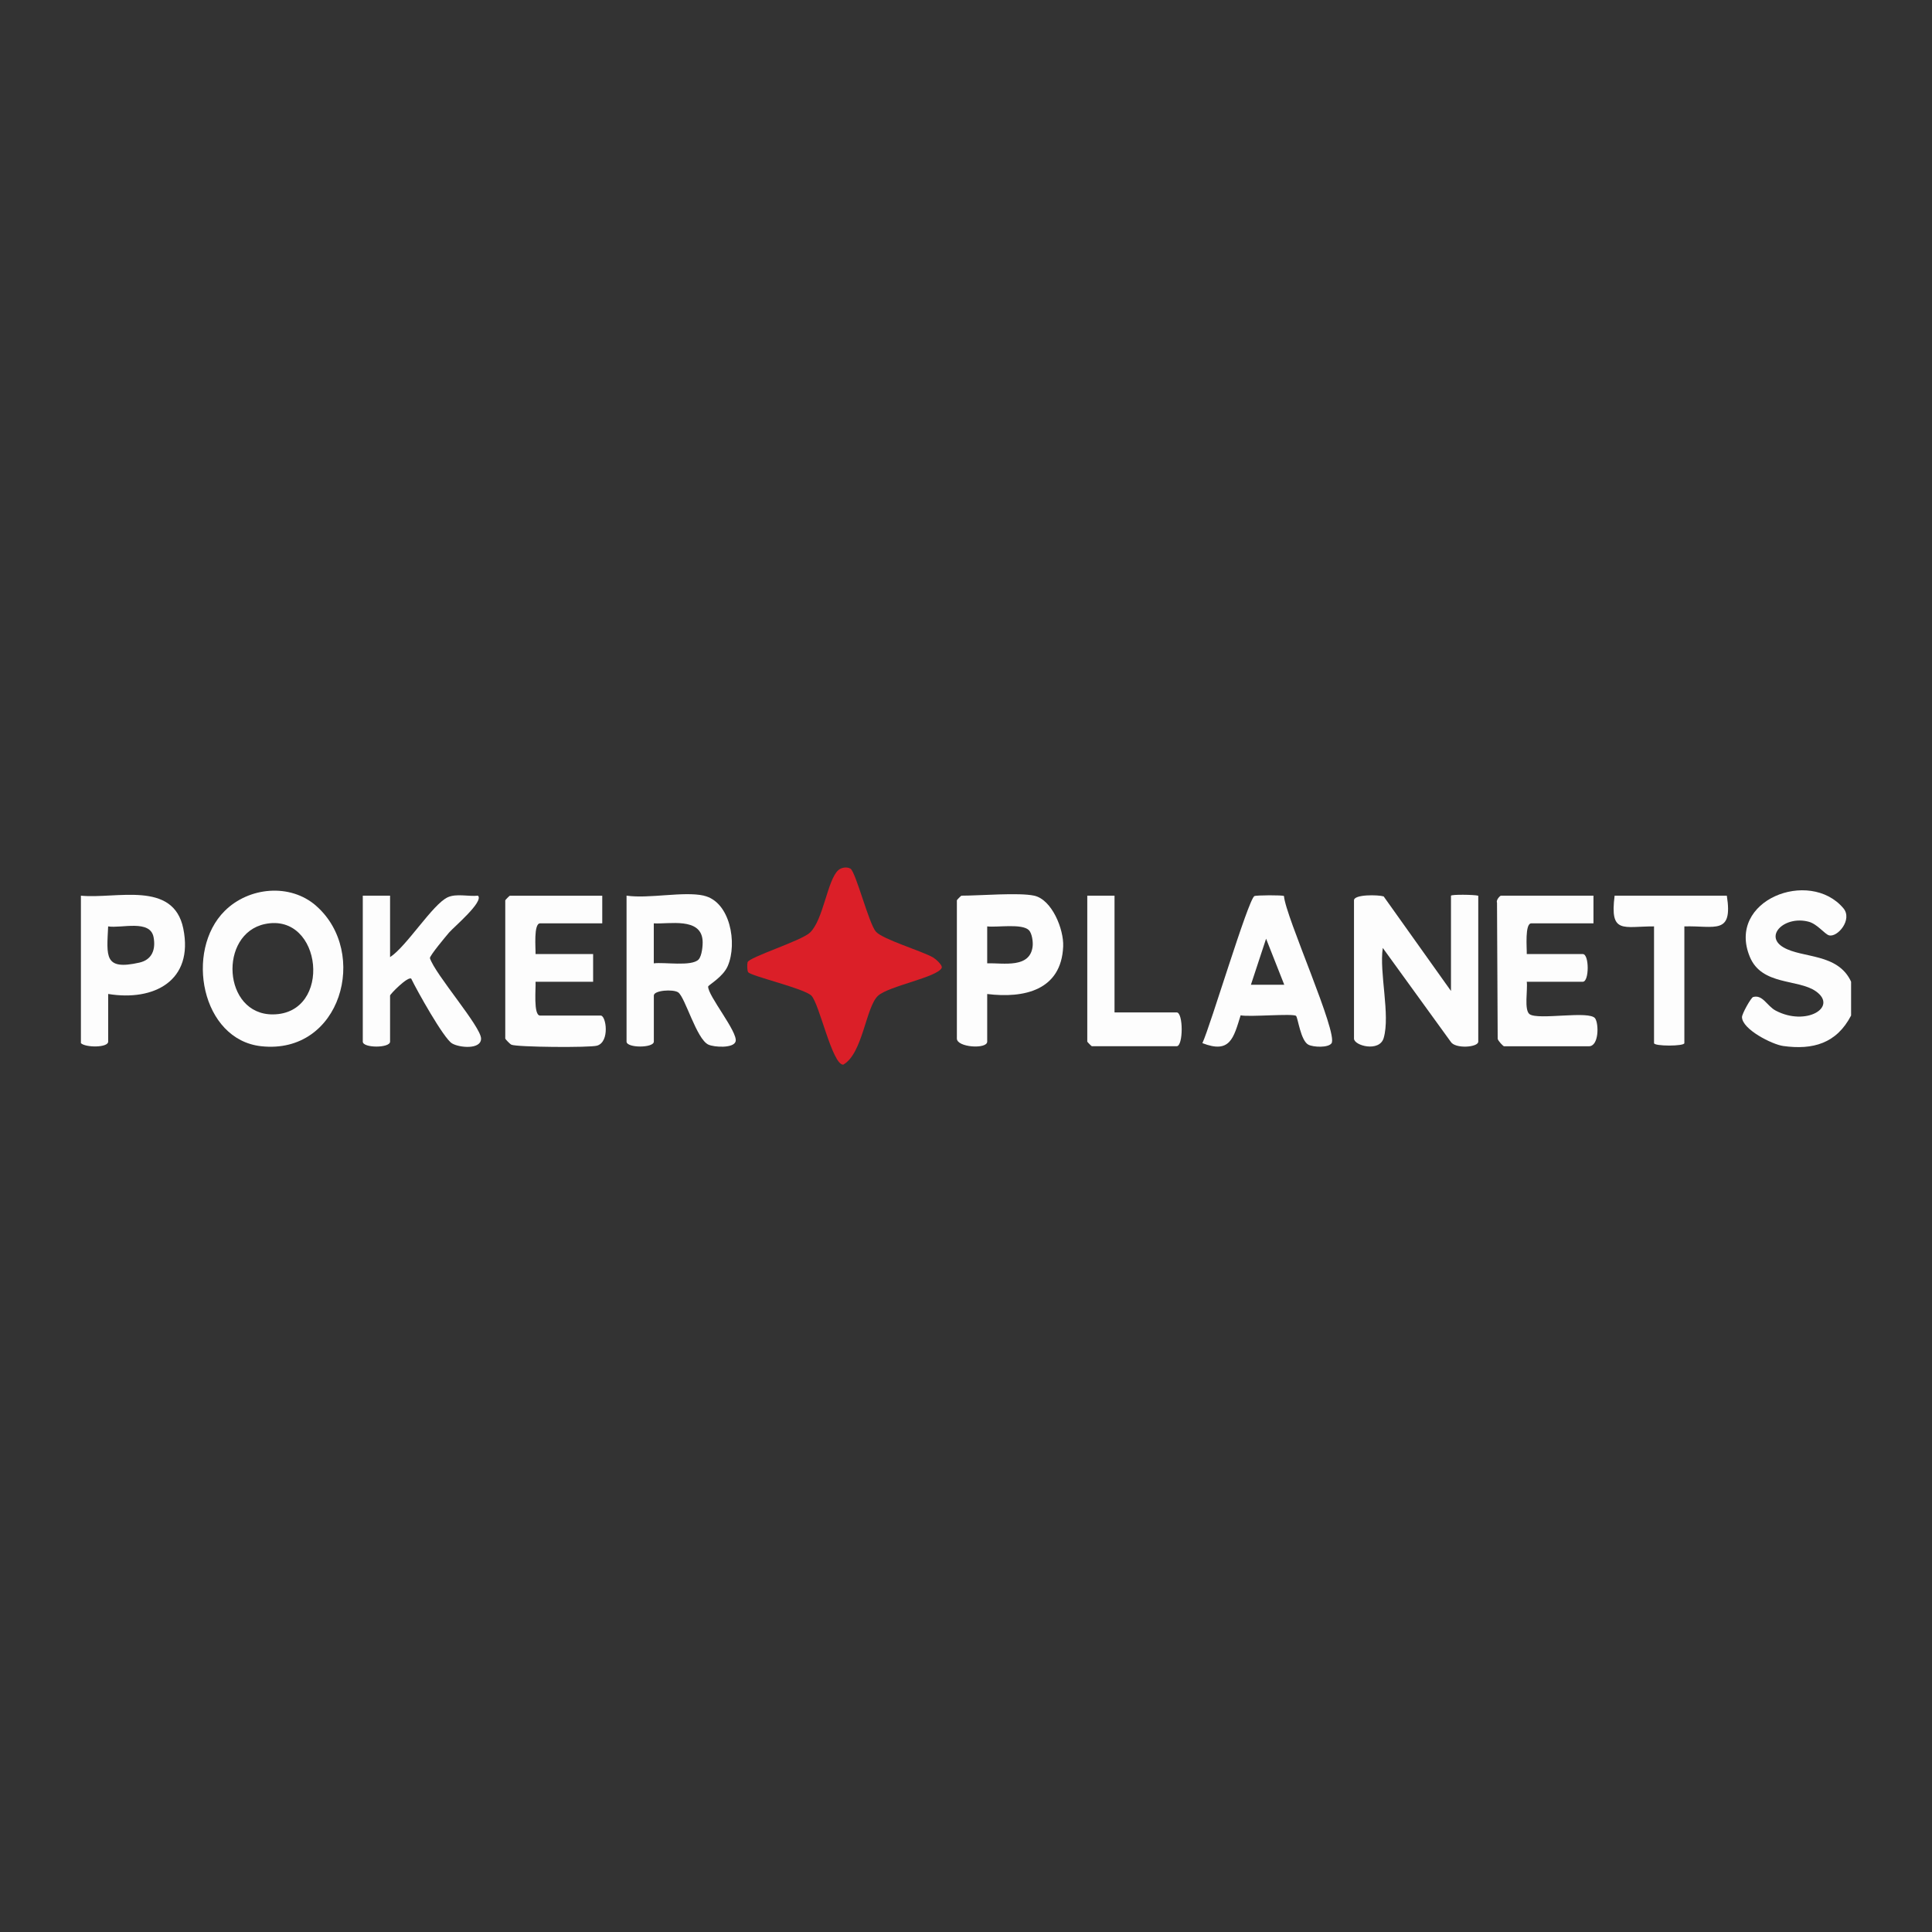 <?xml version="1.0" encoding="UTF-8"?>
<svg id="_Слой_1" data-name="Слой 1" xmlns="http://www.w3.org/2000/svg" viewBox="0 0 400 400">
  <rect x="0" y="0" width="400" height="400" fill="#333333" stroke="none"/>
  <defs>
    <style>
      .cls-1 {
        fill: #db1f28;
      }

      .cls-2 {
        fill: #fdfdfd;
      }
    </style>
  </defs>
  <path class="cls-2" d="M383.25,203.25v7c-3,5.78-7.9,7.17-14.07,6.31-2.28-.32-8.46-3.43-8.52-5.97-.02-.67,1.86-4.04,2.31-4.17,1.99-.55,2.86,1.86,4.66,2.81,6.29,3.33,12.98-.71,8.33-3.99-3.69-2.6-11.19-1.15-13.67-7.12-4.89-11.75,12.34-18.4,19.36-10.08,1.97,2.33-1.21,6.09-2.97,5.61-.9-.25-2.41-2.33-4.19-2.81-4.96-1.34-9.37,2.91-5.23,5.31,3.92,2.28,11.27,1.15,14,7.12Z"/>
  <path class="cls-2" d="M16.75,185.44c7.31.72,19.16-3.22,21.2,6.82,2.19,10.82-6.1,15.08-15.55,13.53v9.86c0,1.31-4.76,1.25-5.65.32v-30.54ZM22.39,191.8c-.29,6.2-.89,9.15,6.46,7.5,2.62-.59,3.42-2.7,2.95-5.25-.7-3.76-6.65-1.8-9.41-2.25Z"/>
  <path class="cls-1" d="M176.06,179.82c1.14.73,3.83,11.44,5.29,13.07s9.43,3.96,11.85,5.35c.35.2,1.98,1.5,1.77,2.15-.92,1.95-10.91,3.74-13.16,5.75-2.56,2.29-3.15,11.99-7.23,14.29-2.29.02-4.94-12.66-6.6-14.3-1.53-1.51-12.57-4.05-13.09-4.86-.21-.33-.23-1.63-.11-2.05.28-1.05,11.09-4.42,12.9-6.12,2.81-2.64,3.6-10.91,5.89-12.95.66-.58,1.83-.72,2.48-.31Z"/>
  <path class="cls-2" d="M306.06,185.44v30.22c0,1.2-4.78,1.53-5.69.04l-14.08-19.44c-.76,5.14,1.58,13.84.19,18.64-.87,3-6.15,1.6-6.15.13v-28.63c0-1.27,5.06-1.15,6.14-.81l13.94,19.58v-19.72c0-.29,4.83-.24,5.65,0Z"/>
  <path class="cls-2" d="M65.48,187.57c10.96,9.64,5.14,30.84-11.4,29.04-12.38-1.35-15.88-19.75-7.55-28.02,4.99-4.96,13.55-5.78,18.95-1.03ZM54.86,191.31c-9.64,2.01-8.76,18.77,1.63,18.71,12.43-.07,10.28-21.19-1.63-18.71Z"/>
  <path class="cls-2" d="M145.71,185.44c5.46,1.22,7,9.85,4.96,14.57-1,2.3-4.03,3.94-4.05,4.24-.13,1.82,6.22,9.47,5.68,11.37-.4,1.44-4.4,1.22-5.63.66-2.47-1.13-4.81-9.82-6.26-10.82-1.02-.7-5.04-.44-5.04.65v9.54c0,1.36-5.65,1.36-5.65,0v-30.22c4.55.69,11.83-.94,16,0ZM144.63,198.65c.69-.7.92-2.98.83-3.99-.4-4.78-6.93-3.3-10.1-3.49v8.28c2.16-.29,7.8.7,9.27-.79Z"/>
  <path class="cls-2" d="M124.69,185.44v5.73h-12.87c-1.38,0-.9,5.17-.94,6.36h11.92v5.73h-11.92c.09,1.27-.5,7,.94,7h12.55c1.13,0,1.92,5.44-.75,6.23-1.48.44-16.65.32-17.75-.2-.3-.14-1.26-1.15-1.26-1.26v-28.63c0-.07.87-.95.94-.95h19.14Z"/>
  <path class="cls-2" d="M329.91,185.44v5.73h-12.87c-1.38,0-.9,5.17-.94,6.36h11.61c1.34,0,1.34,5.73,0,5.73h-11.61c.23,1.57-.6,5.88.59,6.72,1.82,1.28,12.41-.83,13.57.87.78,1.15.79,5.77-1.3,5.77h-17.57c-.15,0-1.24-1.1-1.31-1.56l-.14-28.18c-.24-.51.6-1.44.82-1.44h19.14Z"/>
  <path class="cls-2" d="M80.76,185.44v12.72c3.42-2.2,8.81-10.96,11.94-12.39,1.78-.82,4.34-.12,6.26-.33,1.26,1.24-4.98,6.47-5.97,7.62-.68.79-4.03,4.8-3.98,5.31,1.06,3.35,10.62,14.22,10.59,16.68-.03,2.31-4.54,1.87-6.02.97-1.74-1.05-7.28-10.99-8.44-13.4-.71-.53-4.38,3.21-4.38,3.5v9.54c0,1.36-5.65,1.36-5.65,0v-30.22h5.65Z"/>
  <path class="cls-2" d="M214.12,185.44c3.67.81,6.15,6.94,6,10.51-.38,9.12-8.14,10.78-15.73,9.85v9.86c0,1.61-6.28,1.21-6.28-.64v-28.63c0-.07.87-.95.94-.95,3.8,0,11.93-.69,15.06,0ZM213.03,192.59c-1.42-1.44-6.58-.54-8.64-.79v7.64c3.33-.09,8.92,1.12,9.41-3.56.1-.92-.14-2.64-.77-3.29Z"/>
  <path class="cls-2" d="M265.83,185.5c.29,4.23,11.3,28.51,9.84,30.51-.69.95-3.74.81-4.77.29-1.63-.83-2.18-5.63-2.57-5.97-.62-.55-9.7.27-11.47-.12-1.47,4.72-2.17,8-7.92,5.76,1.68-3.58,9.42-29.56,10.76-30.44.33-.21,5.9-.23,6.13-.02ZM265.89,203.88l-3.76-9.53-3.14,9.53h6.9Z"/>
  <path class="cls-2" d="M357.52,185.44c1.31,8.22-2.49,6.18-8.79,6.36v24.17c0,.67-6.28.67-6.28,0v-24.17c-6.37-.02-9.2,1.68-8.16-6.36h23.22Z"/>
  <path class="cls-2" d="M230.75,185.44v24.17h12.87c1.38,0,1.38,7,0,7h-17.57c-.07,0-.94-.89-.94-.95v-30.22h5.65Z"/>
</svg>